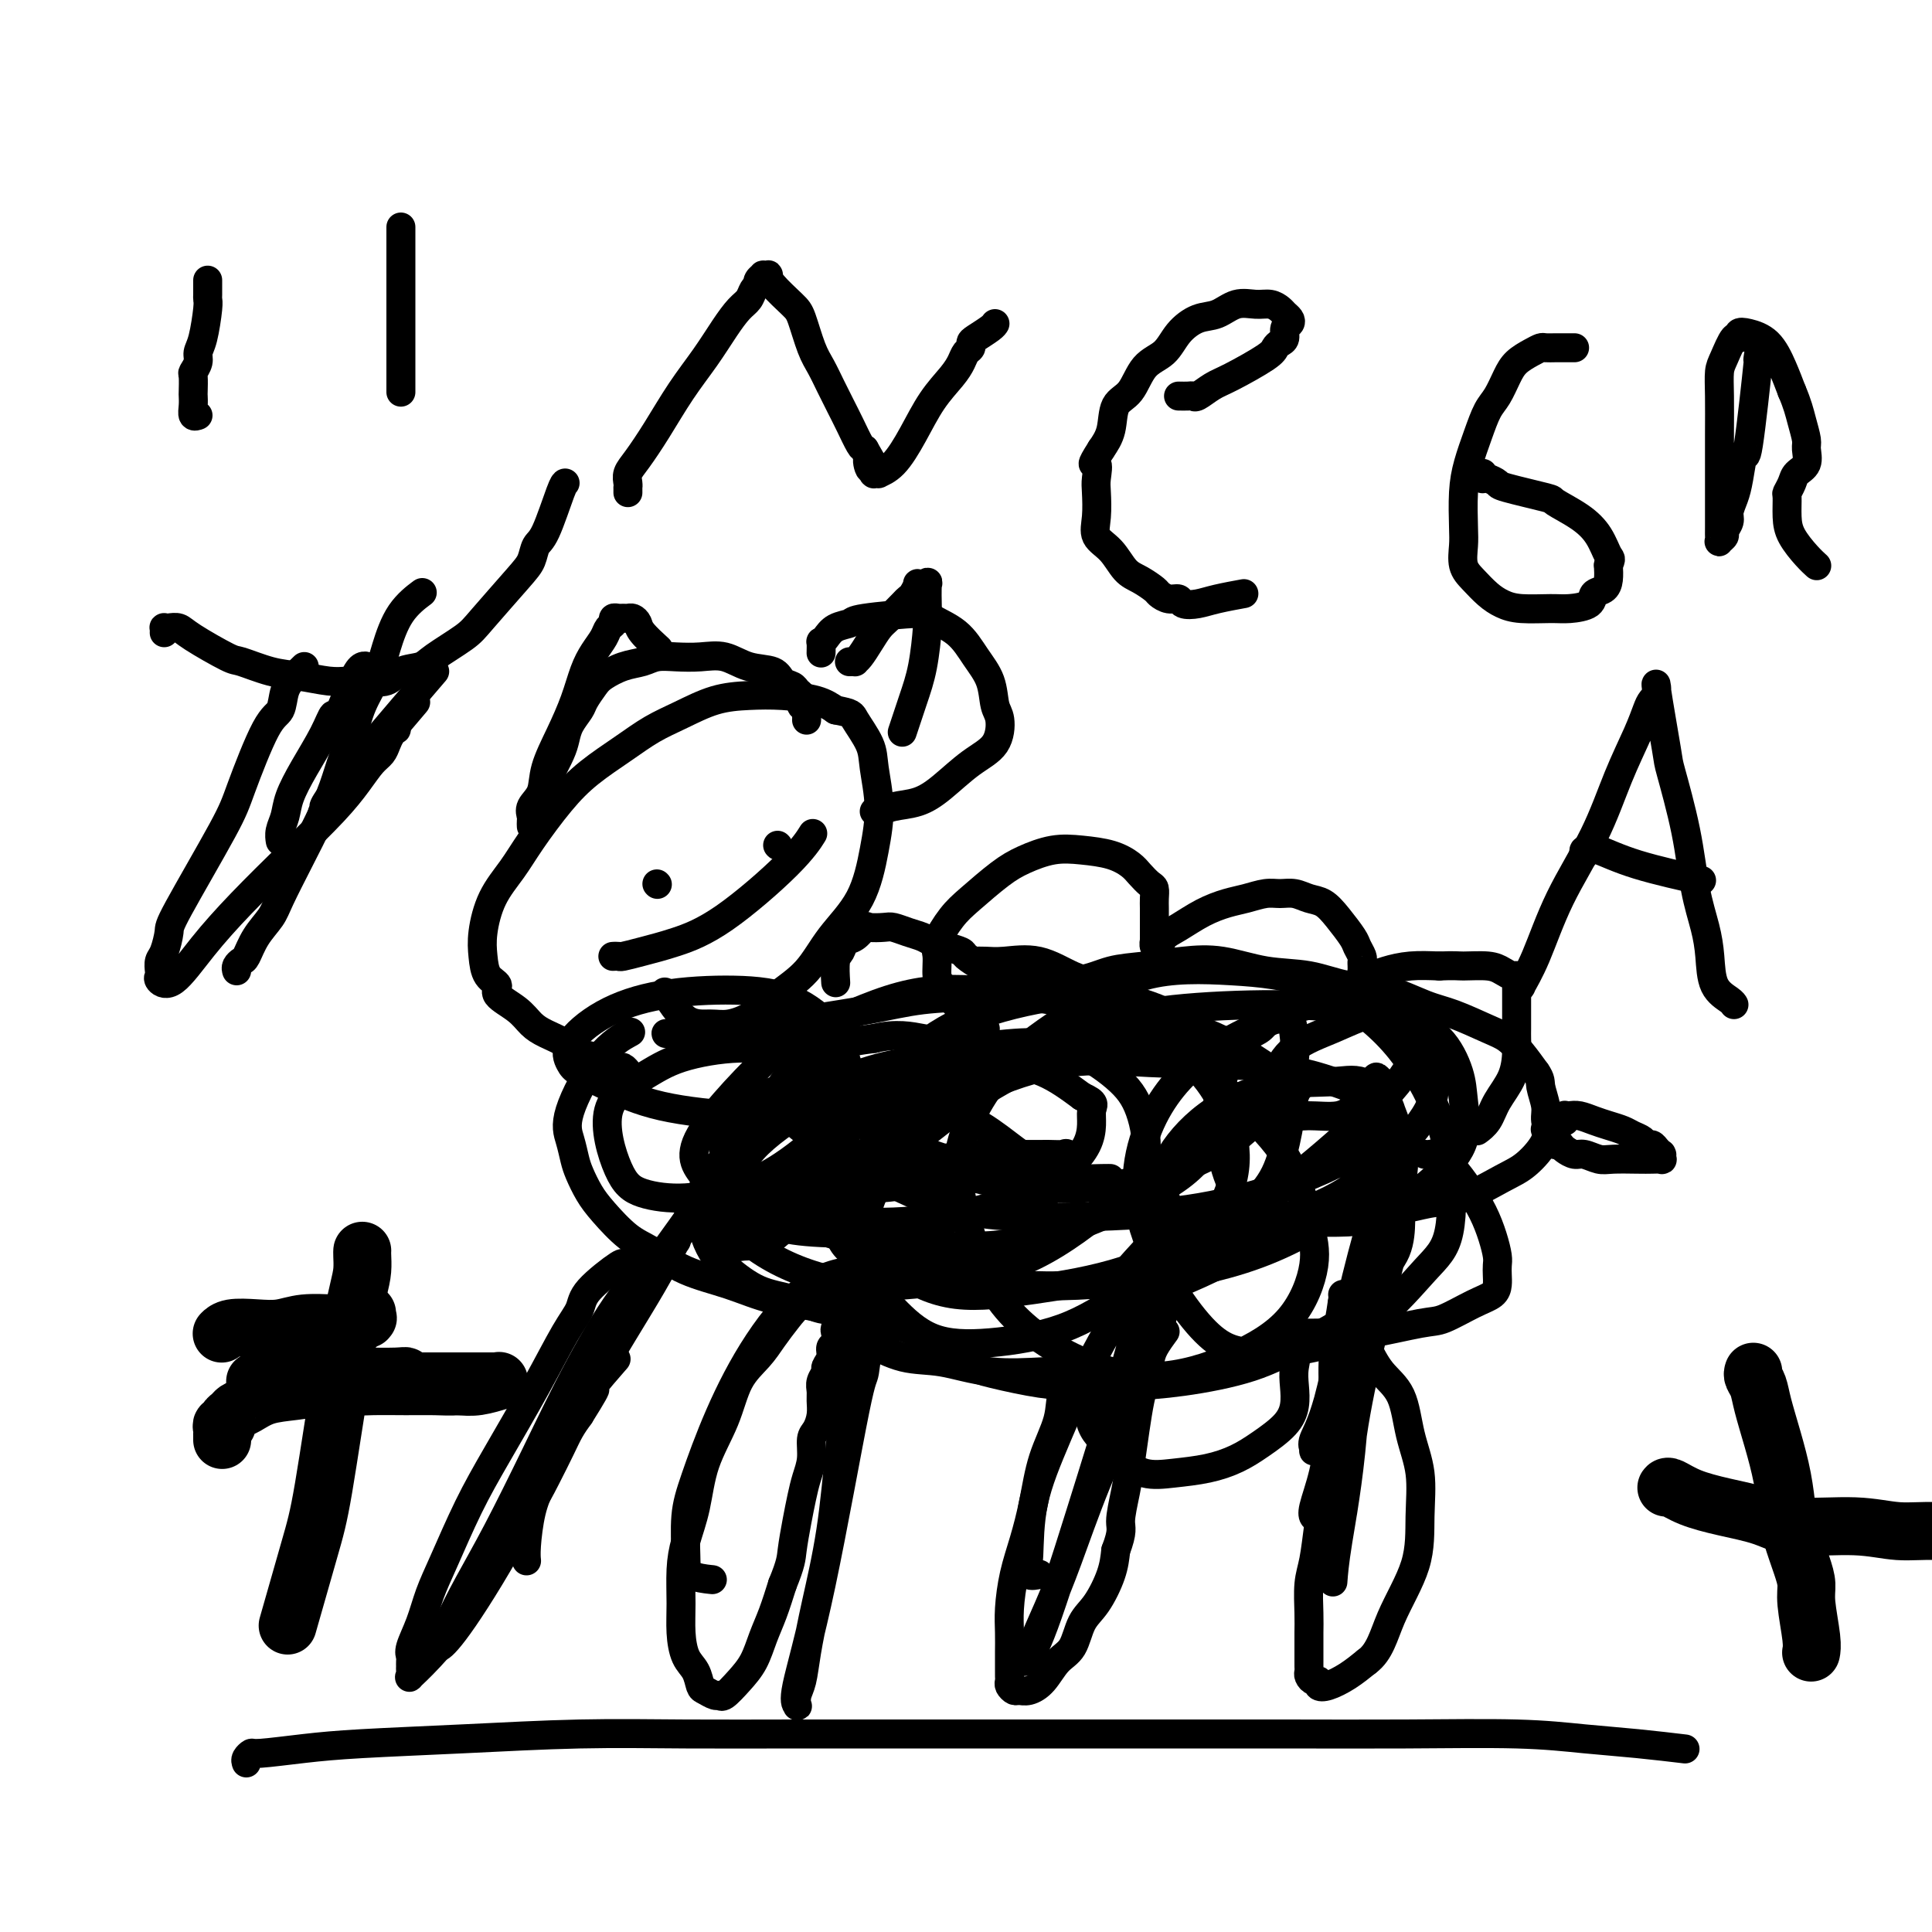 <svg viewBox='0 0 400 400' version='1.1' xmlns='http://www.w3.org/2000/svg' xmlns:xlink='http://www.w3.org/1999/xlink'><g fill='none' stroke='#000000' stroke-width='6' stroke-linecap='round' stroke-linejoin='round'><path d='M138,214c-0.018,-0.001 -0.036,-0.002 0,0c0.036,0.002 0.125,0.009 0,0c-0.125,-0.009 -0.463,-0.032 1,0c1.463,0.032 4.729,0.121 8,0c3.271,-0.121 6.549,-0.451 10,-1c3.451,-0.549 7.075,-1.317 11,-2c3.925,-0.683 8.152,-1.281 12,-2c3.848,-0.719 7.318,-1.558 11,-2c3.682,-0.442 7.577,-0.485 11,-1c3.423,-0.515 6.373,-1.500 10,-2c3.627,-0.500 7.930,-0.514 11,-1c3.070,-0.486 4.908,-1.444 7,-2c2.092,-0.556 4.437,-0.711 7,-1c2.563,-0.289 5.344,-0.711 8,-1c2.656,-0.289 5.186,-0.444 8,0c2.814,0.444 5.911,1.488 9,2c3.089,0.512 6.171,0.492 9,1c2.829,0.508 5.404,1.543 8,2c2.596,0.457 5.212,0.334 8,1c2.788,0.666 5.747,2.120 8,3c2.253,0.880 3.800,1.186 6,2c2.200,0.814 5.054,2.136 7,3c1.946,0.864 2.986,1.271 4,2c1.014,0.729 2.004,1.780 3,3c0.996,1.220 1.998,2.610 3,4'/><path d='M318,222c1.090,1.556 0.816,1.947 1,3c0.184,1.053 0.826,2.769 1,4c0.174,1.231 -0.118,1.976 0,3c0.118,1.024 0.648,2.326 0,4c-0.648,1.674 -2.474,3.720 -4,5c-1.526,1.280 -2.752,1.793 -5,3c-2.248,1.207 -5.516,3.107 -8,4c-2.484,0.893 -4.182,0.779 -6,1c-1.818,0.221 -3.755,0.776 -5,1c-1.245,0.224 -1.798,0.115 -2,0c-0.202,-0.115 -0.055,-0.237 0,0c0.055,0.237 0.017,0.833 0,1c-0.017,0.167 -0.012,-0.095 0,0c0.012,0.095 0.030,0.548 0,2c-0.030,1.452 -0.107,3.904 -1,6c-0.893,2.096 -2.601,3.836 -4,6c-1.399,2.164 -2.491,4.751 -5,7c-2.509,2.249 -6.437,4.158 -10,6c-3.563,1.842 -6.762,3.616 -11,5c-4.238,1.384 -9.514,2.378 -14,3c-4.486,0.622 -8.180,0.872 -12,1c-3.820,0.128 -7.764,0.134 -11,0c-3.236,-0.134 -5.762,-0.407 -9,-1c-3.238,-0.593 -7.188,-1.506 -9,-2c-1.812,-0.494 -1.485,-0.569 -2,-1c-0.515,-0.431 -1.870,-1.219 -3,-2c-1.130,-0.781 -2.035,-1.557 -3,-2c-0.965,-0.443 -1.990,-0.555 -3,-1c-1.010,-0.445 -2.005,-1.222 -3,-2'/><path d='M190,276c-3.171,-1.530 -4.100,-1.356 -7,-2c-2.900,-0.644 -7.773,-2.105 -12,-3c-4.227,-0.895 -7.809,-1.224 -11,-2c-3.191,-0.776 -5.992,-1.999 -9,-3c-3.008,-1.001 -6.223,-1.779 -9,-3c-2.777,-1.221 -5.115,-2.886 -7,-4c-1.885,-1.114 -3.317,-1.676 -5,-3c-1.683,-1.324 -3.616,-3.410 -5,-5c-1.384,-1.590 -2.218,-2.684 -3,-4c-0.782,-1.316 -1.514,-2.855 -2,-4c-0.486,-1.145 -0.728,-1.898 -1,-3c-0.272,-1.102 -0.573,-2.555 -1,-4c-0.427,-1.445 -0.980,-2.882 0,-6c0.980,-3.118 3.495,-7.916 6,-11c2.505,-3.084 5.002,-4.452 6,-5c0.998,-0.548 0.499,-0.274 0,0'/><path d='M130,222c0.097,0.120 0.194,0.239 0,0c-0.194,-0.239 -0.678,-0.837 -1,-1c-0.322,-0.163 -0.483,0.108 -1,0c-0.517,-0.108 -1.391,-0.595 -2,-1c-0.609,-0.405 -0.953,-0.726 -2,-1c-1.047,-0.274 -2.795,-0.499 -4,-1c-1.205,-0.501 -1.865,-1.279 -3,-2c-1.135,-0.721 -2.743,-1.387 -4,-2c-1.257,-0.613 -2.161,-1.174 -3,-2c-0.839,-0.826 -1.612,-1.918 -3,-3c-1.388,-1.082 -3.392,-2.156 -4,-3c-0.608,-0.844 0.181,-1.459 0,-2c-0.181,-0.541 -1.332,-1.007 -2,-2c-0.668,-0.993 -0.852,-2.513 -1,-4c-0.148,-1.487 -0.260,-2.942 0,-5c0.260,-2.058 0.892,-4.720 2,-7c1.108,-2.280 2.693,-4.178 4,-6c1.307,-1.822 2.336,-3.569 4,-6c1.664,-2.431 3.962,-5.546 6,-8c2.038,-2.454 3.817,-4.247 6,-6c2.183,-1.753 4.770,-3.464 7,-5c2.230,-1.536 4.102,-2.895 6,-4c1.898,-1.105 3.820,-1.954 6,-3c2.180,-1.046 4.617,-2.289 7,-3c2.383,-0.711 4.711,-0.892 7,-1c2.289,-0.108 4.539,-0.145 7,0c2.461,0.145 5.132,0.470 7,1c1.868,0.530 2.934,1.265 4,2'/><path d='M173,147c3.520,0.668 3.319,0.838 4,2c0.681,1.162 2.243,3.316 3,5c0.757,1.684 0.710,2.899 1,5c0.290,2.101 0.919,5.089 1,8c0.081,2.911 -0.386,5.744 -1,9c-0.614,3.256 -1.377,6.934 -3,10c-1.623,3.066 -4.107,5.519 -6,8c-1.893,2.481 -3.194,4.990 -5,7c-1.806,2.010 -4.117,3.520 -6,5c-1.883,1.480 -3.339,2.928 -5,4c-1.661,1.072 -3.528,1.768 -5,2c-1.472,0.232 -2.549,0.000 -4,0c-1.451,-0.000 -3.275,0.231 -5,-1c-1.725,-1.231 -3.350,-3.923 -4,-5c-0.650,-1.077 -0.325,-0.538 0,0'/><path d='M173,267c0.185,0.057 0.370,0.114 0,0c-0.370,-0.114 -1.296,-0.401 -2,0c-0.704,0.401 -1.188,1.488 -2,2c-0.812,0.512 -1.954,0.447 -3,1c-1.046,0.553 -1.997,1.723 -3,3c-1.003,1.277 -2.058,2.662 -3,4c-0.942,1.338 -1.771,2.628 -3,4c-1.229,1.372 -2.858,2.827 -4,5c-1.142,2.173 -1.798,5.065 -3,8c-1.202,2.935 -2.949,5.915 -4,9c-1.051,3.085 -1.407,6.277 -2,9c-0.593,2.723 -1.425,4.977 -2,7c-0.575,2.023 -0.894,3.815 -1,6c-0.106,2.185 -0.001,4.764 0,7c0.001,2.236 -0.103,4.129 0,6c0.103,1.871 0.412,3.721 1,5c0.588,1.279 1.453,1.988 2,3c0.547,1.012 0.775,2.326 1,3c0.225,0.674 0.447,0.708 1,1c0.553,0.292 1.436,0.841 2,1c0.564,0.159 0.808,-0.074 1,0c0.192,0.074 0.330,0.454 1,0c0.670,-0.454 1.870,-1.743 3,-3c1.130,-1.257 2.189,-2.481 3,-4c0.811,-1.519 1.372,-3.332 2,-5c0.628,-1.668 1.322,-3.191 2,-5c0.678,-1.809 1.339,-3.905 2,-6'/><path d='M162,328c1.798,-4.383 1.792,-5.340 2,-7c0.208,-1.660 0.629,-4.024 1,-6c0.371,-1.976 0.691,-3.564 1,-5c0.309,-1.436 0.609,-2.719 1,-4c0.391,-1.281 0.875,-2.559 1,-4c0.125,-1.441 -0.110,-3.043 0,-4c0.110,-0.957 0.564,-1.267 1,-2c0.436,-0.733 0.853,-1.888 1,-3c0.147,-1.112 0.024,-2.181 0,-3c-0.024,-0.819 0.050,-1.388 0,-2c-0.050,-0.612 -0.225,-1.267 0,-2c0.225,-0.733 0.849,-1.543 1,-2c0.151,-0.457 -0.169,-0.560 0,-1c0.169,-0.440 0.829,-1.217 1,-2c0.171,-0.783 -0.147,-1.570 0,-2c0.147,-0.430 0.757,-0.501 1,-1c0.243,-0.499 0.118,-1.427 0,-2c-0.118,-0.573 -0.227,-0.793 0,-1c0.227,-0.207 0.792,-0.402 1,-1c0.208,-0.598 0.059,-1.599 0,-2c-0.059,-0.401 -0.030,-0.200 0,0'/><path d='M224,286c-0.033,-0.422 -0.066,-0.845 0,-1c0.066,-0.155 0.230,-0.043 0,0c-0.230,0.043 -0.853,0.019 -1,0c-0.147,-0.019 0.184,-0.031 0,0c-0.184,0.031 -0.882,0.104 -1,0c-0.118,-0.104 0.344,-0.386 0,0c-0.344,0.386 -1.496,1.441 -2,3c-0.504,1.559 -0.362,3.622 -1,6c-0.638,2.378 -2.055,5.073 -3,8c-0.945,2.927 -1.416,6.088 -2,9c-0.584,2.912 -1.281,5.575 -2,8c-0.719,2.425 -1.461,4.613 -2,7c-0.539,2.387 -0.877,4.972 -1,7c-0.123,2.028 -0.033,3.499 0,5c0.033,1.501 0.009,3.032 0,4c-0.009,0.968 -0.003,1.372 0,2c0.003,0.628 0.004,1.478 0,2c-0.004,0.522 -0.013,0.714 0,1c0.013,0.286 0.047,0.666 0,1c-0.047,0.334 -0.175,0.621 0,1c0.175,0.379 0.654,0.848 1,1c0.346,0.152 0.558,-0.015 1,0c0.442,0.015 1.115,0.212 2,0c0.885,-0.212 1.983,-0.834 3,-2c1.017,-1.166 1.954,-2.877 3,-4c1.046,-1.123 2.203,-1.657 3,-3c0.797,-1.343 1.234,-3.494 2,-5c0.766,-1.506 1.860,-2.367 3,-4c1.140,-1.633 2.326,-4.038 3,-6c0.674,-1.962 0.837,-3.481 1,-5'/><path d='M231,321c1.571,-4.162 0.998,-4.567 1,-6c0.002,-1.433 0.578,-3.894 1,-6c0.422,-2.106 0.691,-3.855 1,-6c0.309,-2.145 0.659,-4.684 1,-7c0.341,-2.316 0.673,-4.407 1,-6c0.327,-1.593 0.648,-2.686 1,-4c0.352,-1.314 0.733,-2.847 1,-4c0.267,-1.153 0.418,-1.926 1,-3c0.582,-1.074 1.595,-2.450 2,-3c0.405,-0.550 0.203,-0.275 0,0'/><path d='M324,232c-0.005,0.113 -0.010,0.226 0,0c0.010,-0.226 0.036,-0.790 0,-1c-0.036,-0.210 -0.134,-0.068 0,0c0.134,0.068 0.501,0.060 1,0c0.499,-0.060 1.131,-0.171 2,0c0.869,0.171 1.977,0.623 3,1c1.023,0.377 1.962,0.679 3,1c1.038,0.321 2.176,0.660 3,1c0.824,0.340 1.334,0.682 2,1c0.666,0.318 1.489,0.611 2,1c0.511,0.389 0.711,0.875 1,1c0.289,0.125 0.666,-0.111 1,0c0.334,0.111 0.625,0.569 1,1c0.375,0.431 0.834,0.833 1,1c0.166,0.167 0.039,0.097 0,0c-0.039,-0.097 0.011,-0.222 0,0c-0.011,0.222 -0.082,0.791 0,1c0.082,0.209 0.318,0.057 0,0c-0.318,-0.057 -1.191,-0.019 -2,0c-0.809,0.019 -1.553,0.020 -3,0c-1.447,-0.020 -3.596,-0.061 -5,0c-1.404,0.061 -2.064,0.223 -3,0c-0.936,-0.223 -2.148,-0.833 -3,-1c-0.852,-0.167 -1.345,0.109 -2,0c-0.655,-0.109 -1.473,-0.603 -2,-1c-0.527,-0.397 -0.764,-0.699 -1,-1'/><path d='M323,237c-1.419,-0.435 -0.968,-0.024 -1,0c-0.032,0.024 -0.547,-0.340 -1,-1c-0.453,-0.660 -0.844,-1.617 -1,-2c-0.156,-0.383 -0.078,-0.191 0,0'/><path d='M278,268c0.006,-0.008 0.012,-0.016 0,0c-0.012,0.016 -0.041,0.055 0,0c0.041,-0.055 0.152,-0.205 0,1c-0.152,1.205 -0.565,3.766 -1,6c-0.435,2.234 -0.890,4.142 -1,7c-0.110,2.858 0.125,6.666 0,10c-0.125,3.334 -0.612,6.196 -1,9c-0.388,2.804 -0.678,5.551 -1,8c-0.322,2.449 -0.675,4.598 -1,7c-0.325,2.402 -0.623,5.055 -1,7c-0.377,1.945 -0.833,3.183 -1,5c-0.167,1.817 -0.045,4.213 0,6c0.045,1.787 0.012,2.965 0,4c-0.012,1.035 -0.004,1.926 0,3c0.004,1.074 0.004,2.330 0,3c-0.004,0.670 -0.011,0.753 0,1c0.011,0.247 0.040,0.658 0,1c-0.040,0.342 -0.150,0.615 0,1c0.150,0.385 0.560,0.883 1,1c0.440,0.117 0.911,-0.145 1,0c0.089,0.145 -0.203,0.699 0,1c0.203,0.301 0.901,0.350 2,0c1.099,-0.350 2.600,-1.100 4,-2c1.400,-0.900 2.700,-1.950 4,-3'/><path d='M283,344c2.700,-1.966 3.449,-5.379 5,-9c1.551,-3.621 3.904,-7.448 5,-11c1.096,-3.552 0.936,-6.829 1,-10c0.064,-3.171 0.351,-6.235 0,-9c-0.351,-2.765 -1.340,-5.229 -2,-8c-0.660,-2.771 -0.993,-5.847 -2,-8c-1.007,-2.153 -2.690,-3.383 -4,-5c-1.310,-1.617 -2.246,-3.621 -3,-5c-0.754,-1.379 -1.326,-2.132 -2,-3c-0.674,-0.868 -1.451,-1.849 -2,-3c-0.549,-1.151 -0.871,-2.472 -1,-3c-0.129,-0.528 -0.064,-0.264 0,0'/><path d='M130,263c0.128,-0.456 0.257,-0.913 0,-1c-0.257,-0.087 -0.899,0.194 -1,0c-0.101,-0.194 0.339,-0.863 -1,0c-1.339,0.863 -4.457,3.259 -6,5c-1.543,1.741 -1.510,2.827 -2,4c-0.490,1.173 -1.503,2.434 -3,5c-1.497,2.566 -3.479,6.439 -6,11c-2.521,4.561 -5.581,9.811 -8,14c-2.419,4.189 -4.197,7.318 -6,11c-1.803,3.682 -3.632,7.918 -5,11c-1.368,3.082 -2.276,5.011 -3,7c-0.724,1.989 -1.266,4.039 -2,6c-0.734,1.961 -1.661,3.835 -2,5c-0.339,1.165 -0.090,1.622 0,2c0.090,0.378 0.022,0.678 0,1c-0.022,0.322 0.002,0.667 0,1c-0.002,0.333 -0.031,0.653 0,1c0.031,0.347 0.123,0.722 0,1c-0.123,0.278 -0.462,0.460 0,0c0.462,-0.460 1.726,-1.563 4,-4c2.274,-2.437 5.557,-6.210 8,-10c2.443,-3.790 4.044,-7.599 6,-11c1.956,-3.401 4.267,-6.395 6,-9c1.733,-2.605 2.887,-4.822 4,-7c1.113,-2.178 2.184,-4.317 3,-6c0.816,-1.683 1.376,-2.909 2,-4c0.624,-1.091 1.312,-2.045 2,-3'/><path d='M120,293c5.660,-9.008 2.311,-4.528 1,-3c-1.311,1.528 -0.584,0.104 1,-2c1.584,-2.104 4.024,-4.887 5,-6c0.976,-1.113 0.488,-0.557 0,0'/><path d='M110,171c-0.001,-0.025 -0.002,-0.051 0,0c0.002,0.051 0.008,0.178 0,0c-0.008,-0.178 -0.029,-0.660 0,-1c0.029,-0.340 0.107,-0.539 0,-1c-0.107,-0.461 -0.401,-1.185 0,-2c0.401,-0.815 1.497,-1.722 2,-3c0.503,-1.278 0.414,-2.925 1,-5c0.586,-2.075 1.849,-4.576 3,-7c1.151,-2.424 2.192,-4.772 3,-7c0.808,-2.228 1.383,-4.337 2,-6c0.617,-1.663 1.275,-2.880 2,-4c0.725,-1.120 1.518,-2.142 2,-3c0.482,-0.858 0.654,-1.550 1,-2c0.346,-0.450 0.866,-0.656 1,-1c0.134,-0.344 -0.119,-0.825 0,-1c0.119,-0.175 0.610,-0.044 1,0c0.390,0.044 0.680,0.002 1,0c0.320,-0.002 0.671,0.035 1,0c0.329,-0.035 0.635,-0.142 1,0c0.365,0.142 0.789,0.533 1,1c0.211,0.467 0.211,1.010 1,2c0.789,0.990 2.368,2.426 3,3c0.632,0.574 0.316,0.287 0,0'/><path d='M176,137c-0.118,0.003 -0.236,0.006 0,0c0.236,-0.006 0.826,-0.022 1,0c0.174,0.022 -0.068,0.082 0,0c0.068,-0.082 0.445,-0.305 1,-1c0.555,-0.695 1.286,-1.860 2,-3c0.714,-1.140 1.409,-2.255 2,-3c0.591,-0.745 1.076,-1.121 2,-2c0.924,-0.879 2.285,-2.260 3,-3c0.715,-0.740 0.784,-0.839 1,-1c0.216,-0.161 0.579,-0.383 1,-1c0.421,-0.617 0.901,-1.628 1,-2c0.099,-0.372 -0.184,-0.104 0,0c0.184,0.104 0.834,0.044 1,0c0.166,-0.044 -0.151,-0.074 0,0c0.151,0.074 0.770,0.251 1,0c0.230,-0.251 0.070,-0.930 0,0c-0.070,0.930 -0.051,3.469 0,5c0.051,1.531 0.132,2.054 0,4c-0.132,1.946 -0.479,5.315 -1,8c-0.521,2.685 -1.217,4.684 -2,7c-0.783,2.316 -1.652,4.947 -2,6c-0.348,1.053 -0.174,0.526 0,0'/><path d='M136,183c0.000,0.000 0.100,0.100 0.1,0.1'/><path d='M161,175c0.000,0.000 0.100,0.100 0.1,0.1'/><path d='M127,198c-0.104,0.005 -0.208,0.010 0,0c0.208,-0.010 0.729,-0.037 1,0c0.271,0.037 0.291,0.136 1,0c0.709,-0.136 2.106,-0.506 4,-1c1.894,-0.494 4.284,-1.110 7,-2c2.716,-0.890 5.759,-2.053 10,-5c4.241,-2.947 9.680,-7.678 13,-11c3.320,-3.322 4.520,-5.235 5,-6c0.480,-0.765 0.240,-0.383 0,0'/><path d='M160,226c0.439,-0.013 0.878,-0.025 1,0c0.122,0.025 -0.073,0.089 0,0c0.073,-0.089 0.415,-0.330 2,0c1.585,0.330 4.412,1.230 6,2c1.588,0.770 1.936,1.412 3,2c1.064,0.588 2.844,1.124 7,3c4.156,1.876 10.688,5.091 17,7c6.312,1.909 12.404,2.511 17,3c4.596,0.489 7.695,0.864 10,1c2.305,0.136 3.814,0.035 5,0c1.186,-0.035 2.047,-0.002 2,0c-0.047,0.002 -1.003,-0.028 -2,0c-0.997,0.028 -2.034,0.113 -7,0c-4.966,-0.113 -13.862,-0.422 -21,0c-7.138,0.422 -12.518,1.577 -18,2c-5.482,0.423 -11.065,0.114 -15,0c-3.935,-0.114 -6.223,-0.033 -8,0c-1.777,0.033 -3.043,0.017 -4,0c-0.957,-0.017 -1.604,-0.036 -2,0c-0.396,0.036 -0.539,0.126 0,0c0.539,-0.126 1.761,-0.468 3,-1c1.239,-0.532 2.494,-1.253 6,-2c3.506,-0.747 9.263,-1.521 15,-2c5.737,-0.479 11.453,-0.664 16,-1c4.547,-0.336 7.925,-0.824 11,-1c3.075,-0.176 5.847,-0.041 8,0c2.153,0.041 3.687,-0.014 5,0c1.313,0.014 2.403,0.097 3,0c0.597,-0.097 0.699,-0.372 1,0c0.301,0.372 0.800,1.392 -1,3c-1.800,1.608 -5.900,3.804 -10,6'/><path d='M210,248c-4.439,2.238 -10.537,3.335 -15,4c-4.463,0.665 -7.290,0.900 -10,1c-2.710,0.100 -5.303,0.066 -7,0c-1.697,-0.066 -2.497,-0.164 -3,-1c-0.503,-0.836 -0.710,-2.409 0,-5c0.710,-2.591 2.336,-6.198 6,-10c3.664,-3.802 9.365,-7.798 15,-11c5.635,-3.202 11.205,-5.610 17,-7c5.795,-1.390 11.817,-1.761 17,-2c5.183,-0.239 9.528,-0.346 13,1c3.472,1.346 6.072,4.146 8,7c1.928,2.854 3.185,5.761 4,9c0.815,3.239 1.189,6.808 0,11c-1.189,4.192 -3.939,9.005 -8,13c-4.061,3.995 -9.432,7.172 -14,10c-4.568,2.828 -8.334,5.307 -13,7c-4.666,1.693 -10.233,2.601 -15,3c-4.767,0.399 -8.734,0.290 -12,-1c-3.266,-1.290 -5.832,-3.762 -8,-6c-2.168,-2.238 -3.940,-4.244 -5,-7c-1.060,-2.756 -1.410,-6.264 -1,-10c0.410,-3.736 1.578,-7.701 5,-12c3.422,-4.299 9.098,-8.931 15,-13c5.902,-4.069 12.031,-7.573 18,-10c5.969,-2.427 11.779,-3.776 17,-5c5.221,-1.224 9.852,-2.322 16,0c6.148,2.322 13.813,8.066 17,10c3.187,1.934 1.897,0.059 1,3c-0.897,2.941 -1.399,10.697 -4,16c-2.601,5.303 -7.300,8.151 -12,11'/><path d='M252,254c-5.223,3.527 -12.281,6.846 -19,9c-6.719,2.154 -13.098,3.144 -19,4c-5.902,0.856 -11.325,1.577 -16,1c-4.675,-0.577 -8.601,-2.452 -12,-5c-3.399,-2.548 -6.272,-5.769 -8,-9c-1.728,-3.231 -2.312,-6.471 -3,-10c-0.688,-3.529 -1.479,-7.347 1,-12c2.479,-4.653 8.230,-10.140 13,-14c4.770,-3.860 8.559,-6.092 14,-8c5.441,-1.908 12.532,-3.490 18,-4c5.468,-0.510 9.311,0.053 13,1c3.689,0.947 7.222,2.277 10,4c2.778,1.723 4.801,3.837 6,6c1.199,2.163 1.576,4.373 2,7c0.424,2.627 0.896,5.671 0,9c-0.896,3.329 -3.161,6.942 -7,10c-3.839,3.058 -9.253,5.561 -15,8c-5.747,2.439 -11.829,4.813 -18,6c-6.171,1.187 -12.433,1.187 -19,1c-6.567,-0.187 -13.440,-0.563 -19,-2c-5.560,-1.437 -9.806,-3.937 -13,-6c-3.194,-2.063 -5.334,-3.688 -7,-5c-1.666,-1.312 -2.857,-2.309 -3,-3c-0.143,-0.691 0.762,-1.076 0,-2c-0.762,-0.924 -3.189,-2.388 2,-6c5.189,-3.612 17.995,-9.374 26,-12c8.005,-2.626 11.207,-2.116 15,-2c3.793,0.116 8.175,-0.161 12,0c3.825,0.161 7.093,0.760 10,2c2.907,1.240 5.454,3.120 8,5'/><path d='M224,227c3.194,1.461 2.178,1.614 2,3c-0.178,1.386 0.482,4.004 -1,7c-1.482,2.996 -5.105,6.368 -10,9c-4.895,2.632 -11.063,4.524 -17,6c-5.937,1.476 -11.643,2.537 -17,3c-5.357,0.463 -10.364,0.330 -14,0c-3.636,-0.330 -5.899,-0.855 -8,-2c-2.101,-1.145 -4.038,-2.910 -5,-4c-0.962,-1.090 -0.948,-1.507 -1,-3c-0.052,-1.493 -0.171,-4.064 2,-7c2.171,-2.936 6.631,-6.238 11,-9c4.369,-2.762 8.646,-4.985 14,-7c5.354,-2.015 11.784,-3.822 17,-5c5.216,-1.178 9.219,-1.728 13,-2c3.781,-0.272 7.339,-0.267 11,1c3.661,1.267 7.426,3.794 10,6c2.574,2.206 3.958,4.089 5,7c1.042,2.911 1.743,6.850 1,10c-0.743,3.150 -2.931,5.512 -7,9c-4.069,3.488 -10.018,8.102 -16,11c-5.982,2.898 -11.998,4.079 -18,5c-6.002,0.921 -11.990,1.582 -18,1c-6.010,-0.582 -12.040,-2.406 -17,-5c-4.960,-2.594 -8.848,-5.957 -11,-9c-2.152,-3.043 -2.569,-5.767 -4,-8c-1.431,-2.233 -3.878,-3.973 -1,-9c2.878,-5.027 11.081,-13.339 15,-17c3.919,-3.661 3.556,-2.672 7,-4c3.444,-1.328 10.697,-4.973 17,-7c6.303,-2.027 11.658,-2.436 18,-2c6.342,0.436 13.671,1.718 21,3'/><path d='M223,208c6.999,1.848 13.997,4.967 20,9c6.003,4.033 11.010,8.978 15,13c3.990,4.022 6.963,7.120 9,11c2.037,3.880 3.137,8.541 4,12c0.863,3.459 1.488,5.715 1,9c-0.488,3.285 -2.089,7.599 -5,11c-2.911,3.401 -7.132,5.889 -12,8c-4.868,2.111 -10.382,3.844 -16,4c-5.618,0.156 -11.339,-1.266 -17,-4c-5.661,-2.734 -11.262,-6.779 -15,-12c-3.738,-5.221 -5.612,-11.616 -7,-17c-1.388,-5.384 -2.291,-9.755 -1,-15c1.291,-5.245 4.774,-11.363 9,-16c4.226,-4.637 9.194,-7.794 14,-11c4.806,-3.206 9.450,-6.463 15,-8c5.550,-1.537 12.005,-1.354 18,-1c5.995,0.354 11.529,0.881 17,3c5.471,2.119 10.880,5.832 15,10c4.120,4.168 6.951,8.791 9,13c2.049,4.209 3.317,8.003 4,13c0.683,4.997 0.780,11.197 0,15c-0.780,3.803 -2.437,5.211 -5,8c-2.563,2.789 -6.032,6.961 -10,10c-3.968,3.039 -8.433,4.947 -13,6c-4.567,1.053 -9.234,1.252 -13,1c-3.766,-0.252 -6.631,-0.954 -11,-6c-4.369,-5.046 -10.243,-14.435 -12,-23c-1.757,-8.565 0.604,-16.306 4,-22c3.396,-5.694 7.827,-9.341 12,-12c4.173,-2.659 8.086,-4.329 12,-6'/><path d='M264,211c5.808,-3.456 8.327,-3.095 12,-3c3.673,0.095 8.501,-0.077 12,1c3.499,1.077 5.669,3.404 7,6c1.331,2.596 1.824,5.462 2,8c0.176,2.538 0.033,4.747 -2,8c-2.033,3.253 -5.958,7.548 -10,11c-4.042,3.452 -8.200,6.060 -13,8c-4.800,1.940 -10.240,3.212 -14,4c-3.760,0.788 -5.839,1.091 -8,1c-2.161,-0.091 -4.404,-0.574 -6,-2c-1.596,-1.426 -2.543,-3.793 -3,-6c-0.457,-2.207 -0.423,-4.255 1,-7c1.423,-2.745 4.234,-6.187 8,-9c3.766,-2.813 8.485,-4.996 13,-6c4.515,-1.004 8.824,-0.828 12,-1c3.176,-0.172 5.219,-0.693 7,0c1.781,0.693 3.300,2.598 4,4c0.700,1.402 0.583,2.299 0,4c-0.583,1.701 -1.630,4.207 -6,7c-4.370,2.793 -12.063,5.875 -19,8c-6.937,2.125 -13.117,3.293 -20,4c-6.883,0.707 -14.469,0.954 -22,1c-7.531,0.046 -15.007,-0.108 -22,-2c-6.993,-1.892 -13.505,-5.523 -18,-8c-4.495,-2.477 -6.975,-3.801 -10,-6c-3.025,-2.199 -6.595,-5.271 -8,-7c-1.405,-1.729 -0.645,-2.113 0,-3c0.645,-0.887 1.174,-2.277 3,-4c1.826,-1.723 4.950,-3.778 8,-5c3.050,-1.222 6.025,-1.611 9,-2'/><path d='M181,215c4.607,-1.125 7.626,-0.437 10,0c2.374,0.437 4.105,0.625 5,1c0.895,0.375 0.955,0.939 1,2c0.045,1.061 0.074,2.620 -1,4c-1.074,1.380 -3.251,2.582 -8,4c-4.749,1.418 -12.071,3.053 -18,4c-5.929,0.947 -10.467,1.205 -16,1c-5.533,-0.205 -12.062,-0.874 -17,-2c-4.938,-1.126 -8.286,-2.709 -11,-4c-2.714,-1.291 -4.793,-2.289 -6,-3c-1.207,-0.711 -1.542,-1.133 -2,-2c-0.458,-0.867 -1.038,-2.177 0,-4c1.038,-1.823 3.696,-4.159 7,-6c3.304,-1.841 7.255,-3.188 12,-4c4.745,-0.812 10.283,-1.091 15,-1c4.717,0.091 8.612,0.551 12,2c3.388,1.449 6.268,3.886 8,6c1.732,2.114 2.316,3.907 3,6c0.684,2.093 1.467,4.488 1,7c-0.467,2.512 -2.186,5.141 -5,8c-2.814,2.859 -6.723,5.949 -10,8c-3.277,2.051 -5.921,3.064 -9,4c-3.079,0.936 -6.594,1.794 -10,2c-3.406,0.206 -6.704,-0.241 -9,-1c-2.296,-0.759 -3.592,-1.830 -5,-5c-1.408,-3.170 -2.930,-8.441 -2,-12c0.930,-3.559 4.311,-5.408 7,-7c2.689,-1.592 4.685,-2.929 8,-4c3.315,-1.071 7.947,-1.878 12,-2c4.053,-0.122 7.526,0.439 11,1'/><path d='M164,218c4.903,0.755 5.661,3.144 7,5c1.339,1.856 3.258,3.181 4,5c0.742,1.819 0.307,4.133 0,7c-0.307,2.867 -0.485,6.288 -2,9c-1.515,2.712 -4.367,4.715 -7,7c-2.633,2.285 -5.047,4.853 -7,6c-1.953,1.147 -3.444,0.875 -5,1c-1.556,0.125 -3.176,0.649 -4,0c-0.824,-0.649 -0.851,-2.471 -1,-5c-0.149,-2.529 -0.421,-5.764 0,-9c0.421,-3.236 1.536,-6.471 3,-9c1.464,-2.529 3.279,-4.352 5,-6c1.721,-1.648 3.348,-3.122 5,-4c1.652,-0.878 3.329,-1.159 5,-1c1.671,0.159 3.334,0.760 4,1c0.666,0.240 0.333,0.120 0,0'/><path d='M178,269c0.177,-0.003 0.353,-0.007 0,2c-0.353,2.007 -1.236,6.023 -2,11c-0.764,4.977 -1.409,10.915 -2,17c-0.591,6.085 -1.129,12.315 -2,18c-0.871,5.685 -2.076,10.823 -3,15c-0.924,4.177 -1.567,7.393 -2,10c-0.433,2.607 -0.655,4.604 -1,6c-0.345,1.396 -0.812,2.190 -1,3c-0.188,0.810 -0.096,1.637 0,2c0.096,0.363 0.196,0.264 0,0c-0.196,-0.264 -0.690,-0.692 0,-4c0.690,-3.308 2.563,-9.497 5,-21c2.437,-11.503 5.438,-28.322 7,-36c1.562,-7.678 1.687,-6.216 2,-8c0.313,-1.784 0.816,-6.815 1,-10c0.184,-3.185 0.050,-4.523 0,-6c-0.050,-1.477 -0.018,-3.094 0,-4c0.018,-0.906 0.020,-1.101 -2,-1c-2.020,0.101 -6.062,0.498 -10,3c-3.938,2.502 -7.773,7.110 -11,12c-3.227,4.890 -5.846,10.063 -8,15c-2.154,4.937 -3.844,9.638 -5,13c-1.156,3.362 -1.776,5.384 -2,8c-0.224,2.616 -0.050,5.825 0,8c0.050,2.175 -0.025,3.316 1,4c1.025,0.684 3.150,0.910 4,1c0.850,0.090 0.425,0.045 0,0'/><path d='M140,257c0.049,-0.083 0.099,-0.165 0,0c-0.099,0.165 -0.345,0.578 -2,2c-1.655,1.422 -4.717,3.854 -8,8c-3.283,4.146 -6.785,10.006 -10,16c-3.215,5.994 -6.143,12.121 -9,18c-2.857,5.879 -5.644,11.511 -8,16c-2.356,4.489 -4.280,7.836 -6,11c-1.720,3.164 -3.236,6.146 -4,8c-0.764,1.854 -0.777,2.581 -1,3c-0.223,0.419 -0.656,0.531 -1,1c-0.344,0.469 -0.597,1.294 0,1c0.597,-0.294 2.046,-1.707 5,-6c2.954,-4.293 7.415,-11.465 12,-20c4.585,-8.535 9.295,-18.433 14,-27c4.705,-8.567 9.405,-15.802 13,-22c3.595,-6.198 6.084,-11.360 8,-15c1.916,-3.640 3.257,-5.760 4,-7c0.743,-1.240 0.887,-1.600 1,-2c0.113,-0.400 0.196,-0.839 0,0c-0.196,0.839 -0.672,2.955 -4,8c-3.328,5.045 -9.508,13.018 -14,20c-4.492,6.982 -7.295,12.975 -10,19c-2.705,6.025 -5.313,12.084 -7,16c-1.687,3.916 -2.452,5.689 -3,8c-0.548,2.311 -0.878,5.161 -1,7c-0.122,1.839 -0.035,2.668 0,3c0.035,0.332 0.017,0.166 0,0'/><path d='M246,256c0.021,-0.101 0.042,-0.203 0,0c-0.042,0.203 -0.148,0.710 0,1c0.148,0.290 0.550,0.363 0,2c-0.550,1.637 -2.051,4.837 -4,10c-1.949,5.163 -4.347,12.289 -7,19c-2.653,6.711 -5.561,13.006 -8,19c-2.439,5.994 -4.409,11.687 -6,16c-1.591,4.313 -2.803,7.246 -4,10c-1.197,2.754 -2.380,5.330 -3,7c-0.620,1.670 -0.678,2.436 -1,3c-0.322,0.564 -0.908,0.927 -1,1c-0.092,0.073 0.311,-0.145 1,-1c0.689,-0.855 1.666,-2.347 4,-9c2.334,-6.653 6.027,-18.465 9,-28c2.973,-9.535 5.226,-16.792 7,-23c1.774,-6.208 3.069,-11.369 4,-15c0.931,-3.631 1.498,-5.734 2,-7c0.502,-1.266 0.940,-1.695 1,-2c0.060,-0.305 -0.257,-0.485 0,-1c0.257,-0.515 1.089,-1.366 -1,2c-2.089,3.366 -7.098,10.948 -11,18c-3.902,7.052 -6.699,13.574 -9,19c-2.301,5.426 -4.108,9.755 -5,14c-0.892,4.245 -0.868,8.406 -1,11c-0.132,2.594 -0.420,3.621 0,4c0.420,0.379 1.549,0.108 2,0c0.451,-0.108 0.226,-0.054 0,0'/><path d='M292,246c0.085,0.809 0.171,1.618 0,2c-0.171,0.382 -0.597,0.337 -1,1c-0.403,0.663 -0.781,2.035 -2,7c-1.219,4.965 -3.279,13.522 -5,21c-1.721,7.478 -3.102,13.877 -4,20c-0.898,6.123 -1.313,11.970 -2,16c-0.687,4.030 -1.647,6.241 -2,8c-0.353,1.759 -0.099,3.065 0,4c0.099,0.935 0.042,1.501 0,2c-0.042,0.499 -0.068,0.933 0,0c0.068,-0.933 0.231,-3.233 1,-8c0.769,-4.767 2.143,-12.000 3,-22c0.857,-10.000 1.196,-22.768 2,-32c0.804,-9.232 2.072,-14.928 3,-19c0.928,-4.072 1.515,-6.519 2,-8c0.485,-1.481 0.867,-1.995 1,-3c0.133,-1.005 0.016,-2.499 0,-2c-0.016,0.499 0.070,2.992 -1,8c-1.070,5.008 -3.296,12.530 -5,19c-1.704,6.470 -2.887,11.889 -4,17c-1.113,5.111 -2.157,9.916 -3,13c-0.843,3.084 -1.486,4.449 -2,6c-0.514,1.551 -0.898,3.289 -1,4c-0.102,0.711 0.077,0.397 0,0c-0.077,-0.397 -0.411,-0.876 0,-2c0.411,-1.124 1.566,-2.892 3,-8c1.434,-5.108 3.147,-13.555 5,-21c1.853,-7.445 3.845,-13.889 5,-18c1.155,-4.111 1.473,-5.889 2,-7c0.527,-1.111 1.264,-1.556 2,-2'/><path d='M289,242c2.586,-9.109 0.552,-2.880 0,-1c-0.552,1.880 0.378,-0.587 1,-1c0.622,-0.413 0.935,1.230 0,5c-0.935,3.770 -3.120,9.668 -5,16c-1.880,6.332 -3.456,13.098 -5,19c-1.544,5.902 -3.054,10.941 -4,15c-0.946,4.059 -1.326,7.140 -2,10c-0.674,2.860 -1.643,5.501 -2,7c-0.357,1.499 -0.102,1.857 0,2c0.102,0.143 0.051,0.072 0,0'/><path d='M285,224c-0.114,-0.551 -0.227,-1.102 0,-1c0.227,0.102 0.795,0.856 1,1c0.205,0.144 0.049,-0.322 0,0c-0.049,0.322 0.010,1.431 0,2c-0.010,0.569 -0.089,0.599 -1,1c-0.911,0.401 -2.653,1.173 -4,2c-1.347,0.827 -2.297,1.709 -4,2c-1.703,0.291 -4.157,-0.009 -6,0c-1.843,0.009 -3.073,0.326 -4,0c-0.927,-0.326 -1.549,-1.297 -2,-2c-0.451,-0.703 -0.731,-1.139 -1,-2c-0.269,-0.861 -0.529,-2.149 0,-4c0.529,-1.851 1.845,-4.266 4,-6c2.155,-1.734 5.148,-2.786 8,-4c2.852,-1.214 5.562,-2.590 8,-3c2.438,-0.410 4.604,0.146 7,1c2.396,0.854 5.021,2.008 7,4c1.979,1.992 3.310,4.823 4,7c0.690,2.177 0.737,3.700 1,6c0.263,2.300 0.741,5.376 0,8c-0.741,2.624 -2.701,4.794 -5,7c-2.299,2.206 -4.936,4.447 -8,6c-3.064,1.553 -6.556,2.418 -8,3c-1.444,0.582 -0.841,0.881 -3,1c-2.159,0.119 -7.079,0.060 -12,0'/><path d='M267,253c-4.657,0.596 -4.799,0.086 -6,-1c-1.201,-1.086 -3.462,-2.750 -5,-5c-1.538,-2.250 -2.354,-5.088 -3,-8c-0.646,-2.912 -1.124,-5.898 -1,-9c0.124,-3.102 0.848,-6.319 2,-9c1.152,-2.681 2.732,-4.826 4,-6c1.268,-1.174 2.224,-1.377 3,-2c0.776,-0.623 1.372,-1.664 2,-2c0.628,-0.336 1.288,0.035 2,0c0.712,-0.035 1.477,-0.475 2,0c0.523,0.475 0.805,1.864 1,4c0.195,2.136 0.302,5.017 -1,8c-1.302,2.983 -4.012,6.066 -7,9c-2.988,2.934 -6.254,5.720 -11,8c-4.746,2.280 -10.971,4.056 -16,5c-5.029,0.944 -8.861,1.057 -13,1c-4.139,-0.057 -8.586,-0.286 -13,-1c-4.414,-0.714 -8.794,-1.915 -12,-4c-3.206,-2.085 -5.237,-5.053 -7,-7c-1.763,-1.947 -3.257,-2.873 -4,-4c-0.743,-1.127 -0.735,-2.457 -1,-3c-0.265,-0.543 -0.802,-0.300 -1,-1c-0.198,-0.700 -0.057,-2.343 0,-3c0.057,-0.657 0.028,-0.329 0,0'/><path d='M204,213c-0.331,0.120 -0.662,0.239 -1,0c-0.338,-0.239 -0.682,-0.838 -1,-1c-0.318,-0.162 -0.609,0.113 -1,0c-0.391,-0.113 -0.883,-0.613 -1,-1c-0.117,-0.387 0.141,-0.662 0,-1c-0.141,-0.338 -0.682,-0.738 -1,-1c-0.318,-0.262 -0.415,-0.386 -1,-1c-0.585,-0.614 -1.659,-1.719 -2,-2c-0.341,-0.281 0.050,0.261 0,0c-0.050,-0.261 -0.541,-1.326 -1,-2c-0.459,-0.674 -0.887,-0.958 -1,-2c-0.113,-1.042 0.090,-2.842 0,-4c-0.090,-1.158 -0.473,-1.675 0,-3c0.473,-1.325 1.801,-3.459 3,-5c1.199,-1.541 2.268,-2.491 4,-4c1.732,-1.509 4.125,-3.579 6,-5c1.875,-1.421 3.230,-2.193 5,-3c1.770,-0.807 3.954,-1.650 6,-2c2.046,-0.350 3.952,-0.206 6,0c2.048,0.206 4.237,0.474 6,1c1.763,0.526 3.099,1.310 4,2c0.901,0.690 1.366,1.287 2,2c0.634,0.713 1.438,1.542 2,2c0.562,0.458 0.883,0.545 1,1c0.117,0.455 0.031,1.277 0,2c-0.031,0.723 -0.008,1.346 0,2c0.008,0.654 0.002,1.338 0,2c-0.002,0.662 -0.001,1.301 0,2c0.001,0.699 0.000,1.457 0,2c-0.000,0.543 -0.000,0.869 0,1c0.000,0.131 0.000,0.065 0,0'/><path d='M239,195c0.014,1.339 0.050,0.186 0,0c-0.050,-0.186 -0.185,0.596 0,1c0.185,0.404 0.688,0.431 1,0c0.312,-0.431 0.431,-1.320 1,-2c0.569,-0.680 1.587,-1.153 3,-2c1.413,-0.847 3.221,-2.069 5,-3c1.779,-0.931 3.529,-1.571 5,-2c1.471,-0.429 2.662,-0.648 4,-1c1.338,-0.352 2.823,-0.839 4,-1c1.177,-0.161 2.047,0.003 3,0c0.953,-0.003 1.989,-0.173 3,0c1.011,0.173 1.997,0.689 3,1c1.003,0.311 2.024,0.416 3,1c0.976,0.584 1.908,1.648 3,3c1.092,1.352 2.345,2.992 3,4c0.655,1.008 0.711,1.384 1,2c0.289,0.616 0.810,1.470 1,2c0.190,0.530 0.050,0.734 0,1c-0.050,0.266 -0.010,0.593 0,1c0.010,0.407 -0.010,0.894 0,1c0.010,0.106 0.049,-0.171 0,0c-0.049,0.171 -0.185,0.788 0,1c0.185,0.212 0.690,0.018 1,0c0.310,-0.018 0.423,0.139 1,0c0.577,-0.139 1.617,-0.576 3,-1c1.383,-0.424 3.109,-0.835 5,-1c1.891,-0.165 3.945,-0.082 6,0'/><path d='M298,200c3.345,-0.143 3.709,-0.000 5,0c1.291,0.000 3.509,-0.141 5,0c1.491,0.141 2.256,0.565 3,1c0.744,0.435 1.467,0.880 2,1c0.533,0.120 0.875,-0.085 1,0c0.125,0.085 0.034,0.461 0,1c-0.034,0.539 -0.009,1.243 0,2c0.009,0.757 0.002,1.568 0,2c-0.002,0.432 -0.001,0.485 0,1c0.001,0.515 0.001,1.490 0,2c-0.001,0.510 -0.001,0.554 0,1c0.001,0.446 0.005,1.294 0,2c-0.005,0.706 -0.017,1.270 0,2c0.017,0.730 0.064,1.625 0,3c-0.064,1.375 -0.238,3.230 -1,5c-0.762,1.770 -2.111,3.454 -3,5c-0.889,1.546 -1.316,2.955 -2,4c-0.684,1.045 -1.624,1.727 -2,2c-0.376,0.273 -0.188,0.136 0,0'/><path d='M210,204c-0.303,0.006 -0.606,0.013 -1,0c-0.394,-0.013 -0.879,-0.045 -1,0c-0.121,0.045 0.121,0.168 0,0c-0.121,-0.168 -0.604,-0.626 -1,-1c-0.396,-0.374 -0.706,-0.663 -1,-1c-0.294,-0.337 -0.571,-0.720 -1,-1c-0.429,-0.280 -1.011,-0.456 -2,-1c-0.989,-0.544 -2.386,-1.455 -3,-2c-0.614,-0.545 -0.446,-0.723 -1,-1c-0.554,-0.277 -1.829,-0.652 -3,-1c-1.171,-0.348 -2.238,-0.668 -3,-1c-0.762,-0.332 -1.220,-0.677 -2,-1c-0.780,-0.323 -1.882,-0.624 -3,-1c-1.118,-0.376 -2.253,-0.826 -3,-1c-0.747,-0.174 -1.107,-0.073 -2,0c-0.893,0.073 -2.319,0.117 -3,0c-0.681,-0.117 -0.617,-0.396 -1,0c-0.383,0.396 -1.213,1.466 -2,2c-0.787,0.534 -1.531,0.533 -2,1c-0.469,0.467 -0.662,1.404 -1,2c-0.338,0.596 -0.822,0.853 -1,2c-0.178,1.147 -0.051,3.185 0,4c0.051,0.815 0.025,0.408 0,0'/><path d='M202,199c0.040,-0.002 0.080,-0.003 0,0c-0.080,0.003 -0.280,0.011 0,0c0.280,-0.011 1.040,-0.040 2,0c0.960,0.040 2.121,0.151 4,0c1.879,-0.151 4.475,-0.564 7,0c2.525,0.564 4.977,2.103 7,3c2.023,0.897 3.616,1.150 5,2c1.384,0.850 2.558,2.297 3,3c0.442,0.703 0.151,0.660 0,1c-0.151,0.340 -0.163,1.061 0,2c0.163,0.939 0.499,2.094 0,3c-0.499,0.906 -1.835,1.563 -3,2c-1.165,0.437 -2.161,0.652 -3,1c-0.839,0.348 -1.521,0.827 -2,1c-0.479,0.173 -0.756,0.040 -1,0c-0.244,-0.040 -0.456,0.013 -1,0c-0.544,-0.013 -1.419,-0.092 0,-1c1.419,-0.908 5.132,-2.644 9,-4c3.868,-1.356 7.890,-2.332 14,-3c6.110,-0.668 14.307,-1.029 21,-1c6.693,0.029 11.881,0.447 16,1c4.119,0.553 7.168,1.243 9,2c1.832,0.757 2.446,1.583 3,3c0.554,1.417 1.047,3.426 0,6c-1.047,2.574 -3.634,5.715 -8,10c-4.366,4.285 -10.510,9.716 -16,14c-5.490,4.284 -10.324,7.423 -15,10c-4.676,2.577 -9.193,4.594 -12,6c-2.807,1.406 -3.903,2.203 -5,3'/><path d='M236,263c-8.058,5.285 -4.202,1.998 -3,1c1.202,-0.998 -0.249,0.294 -1,1c-0.751,0.706 -0.801,0.827 1,0c1.801,-0.827 5.453,-2.600 9,-4c3.547,-1.400 6.990,-2.427 10,-3c3.010,-0.573 5.588,-0.693 7,-1c1.412,-0.307 1.657,-0.801 2,-1c0.343,-0.199 0.784,-0.102 1,0c0.216,0.102 0.206,0.210 -1,1c-1.206,0.790 -3.607,2.263 -7,4c-3.393,1.737 -7.777,3.736 -11,5c-3.223,1.264 -5.286,1.791 -7,2c-1.714,0.209 -3.079,0.101 -4,0c-0.921,-0.101 -1.399,-0.196 -2,0c-0.601,0.196 -1.326,0.681 0,-1c1.326,-1.681 4.703,-5.530 7,-8c2.297,-2.470 3.513,-3.563 4,-4c0.487,-0.437 0.243,-0.219 0,0'/><path d='M295,239c0.359,0.021 0.718,0.041 1,0c0.282,-0.041 0.488,-0.144 1,0c0.512,0.144 1.331,0.533 2,1c0.669,0.467 1.188,1.010 2,2c0.812,0.990 1.916,2.425 3,4c1.084,1.575 2.147,3.290 3,5c0.853,1.710 1.497,3.417 2,5c0.503,1.583 0.866,3.043 1,4c0.134,0.957 0.040,1.410 0,2c-0.040,0.590 -0.027,1.318 0,2c0.027,0.682 0.068,1.319 0,2c-0.068,0.681 -0.245,1.405 -1,2c-0.755,0.595 -2.089,1.059 -4,2c-1.911,0.941 -4.399,2.357 -6,3c-1.601,0.643 -2.315,0.512 -5,1c-2.685,0.488 -7.343,1.595 -10,2c-2.657,0.405 -3.315,0.109 -5,0c-1.685,-0.109 -4.399,-0.030 -6,0c-1.601,0.030 -2.089,0.011 -3,0c-0.911,-0.011 -2.244,-0.013 -3,0c-0.756,0.013 -0.934,0.042 -1,0c-0.066,-0.042 -0.019,-0.155 0,0c0.019,0.155 0.009,0.577 0,1'/><path d='M266,277c-4.940,0.880 -0.791,1.081 1,2c1.791,0.919 1.225,2.556 1,4c-0.225,1.444 -0.109,2.694 0,4c0.109,1.306 0.212,2.668 0,4c-0.212,1.332 -0.740,2.633 -2,4c-1.260,1.367 -3.252,2.799 -5,4c-1.748,1.201 -3.250,2.170 -5,3c-1.750,0.830 -3.746,1.519 -6,2c-2.254,0.481 -4.764,0.752 -7,1c-2.236,0.248 -4.196,0.473 -6,0c-1.804,-0.473 -3.450,-1.646 -5,-3c-1.550,-1.354 -3.004,-2.891 -4,-4c-0.996,-1.109 -1.535,-1.790 -2,-3c-0.465,-1.210 -0.856,-2.951 -1,-4c-0.144,-1.049 -0.041,-1.408 0,-2c0.041,-0.592 0.021,-1.416 0,-2c-0.021,-0.584 -0.044,-0.928 0,-1c0.044,-0.072 0.154,0.126 0,0c-0.154,-0.126 -0.573,-0.577 -1,-1c-0.427,-0.423 -0.863,-0.818 -2,-1c-1.137,-0.182 -2.976,-0.149 -6,0c-3.024,0.149 -7.233,0.416 -11,0c-3.767,-0.416 -7.093,-1.516 -10,-2c-2.907,-0.484 -5.396,-0.353 -8,-1c-2.604,-0.647 -5.325,-2.072 -7,-3c-1.675,-0.928 -2.305,-1.359 -3,-2c-0.695,-0.641 -1.454,-1.491 -2,-2c-0.546,-0.509 -0.878,-0.675 -1,-1c-0.122,-0.325 -0.035,-0.807 0,-1c0.035,-0.193 0.017,-0.096 0,0'/><path d='M174,272c-1.980,-1.611 -0.428,-1.140 0,-1c0.428,0.140 -0.266,-0.052 -1,0c-0.734,0.052 -1.509,0.349 -3,0c-1.491,-0.349 -3.698,-1.345 -6,-2c-2.302,-0.655 -4.697,-0.971 -7,-2c-2.303,-1.029 -4.512,-2.772 -6,-4c-1.488,-1.228 -2.253,-1.940 -3,-3c-0.747,-1.060 -1.474,-2.467 -2,-4c-0.526,-1.533 -0.850,-3.193 -1,-5c-0.150,-1.807 -0.125,-3.763 1,-6c1.125,-2.237 3.350,-4.756 6,-7c2.650,-2.244 5.726,-4.212 9,-6c3.274,-1.788 6.748,-3.395 10,-4c3.252,-0.605 6.283,-0.206 10,0c3.717,0.206 8.120,0.220 12,1c3.880,0.780 7.237,2.327 10,4c2.763,1.673 4.931,3.473 7,5c2.069,1.527 4.039,2.780 5,4c0.961,1.220 0.915,2.407 1,4c0.085,1.593 0.303,3.594 -1,6c-1.303,2.406 -4.127,5.218 -8,7c-3.873,1.782 -8.797,2.533 -13,3c-4.203,0.467 -7.687,0.649 -11,0c-3.313,-0.649 -6.456,-2.128 -8,-4c-1.544,-1.872 -1.490,-4.137 -3,-6c-1.510,-1.863 -4.584,-3.325 2,-9c6.584,-5.675 22.827,-15.562 35,-20c12.173,-4.438 20.277,-3.426 29,-3c8.723,0.426 18.064,0.264 25,1c6.936,0.736 11.468,2.368 16,4'/><path d='M279,225c8.291,1.731 8.517,3.559 9,5c0.483,1.441 1.223,2.494 1,5c-0.223,2.506 -1.410,6.465 -6,11c-4.590,4.535 -12.584,9.647 -21,13c-8.416,3.353 -17.252,4.949 -26,6c-8.748,1.051 -17.406,1.558 -25,1c-7.594,-0.558 -14.123,-2.181 -19,-4c-4.877,-1.819 -8.101,-3.833 -10,-6c-1.899,-2.167 -2.473,-4.487 -3,-7c-0.527,-2.513 -1.006,-5.220 1,-9c2.006,-3.780 6.499,-8.635 12,-12c5.501,-3.365 12.011,-5.242 18,-7c5.989,-1.758 11.459,-3.396 19,-4c7.541,-0.604 17.155,-0.172 21,0c3.845,0.172 1.923,0.086 0,0'/><path d='M112,167c-0.118,0.039 -0.235,0.079 0,0c0.235,-0.079 0.823,-0.275 1,-1c0.177,-0.725 -0.056,-1.979 0,-3c0.056,-1.021 0.400,-1.811 1,-3c0.600,-1.189 1.455,-2.779 2,-4c0.545,-1.221 0.779,-2.074 1,-3c0.221,-0.926 0.428,-1.924 1,-3c0.572,-1.076 1.510,-2.228 2,-3c0.490,-0.772 0.533,-1.162 1,-2c0.467,-0.838 1.359,-2.123 2,-3c0.641,-0.877 1.030,-1.345 2,-2c0.970,-0.655 2.520,-1.495 4,-2c1.480,-0.505 2.891,-0.673 4,-1c1.109,-0.327 1.915,-0.813 3,-1c1.085,-0.187 2.448,-0.076 4,0c1.552,0.076 3.294,0.118 5,0c1.706,-0.118 3.378,-0.397 5,0c1.622,0.397 3.194,1.468 5,2c1.806,0.532 3.847,0.524 5,1c1.153,0.476 1.420,1.437 2,2c0.580,0.563 1.475,0.728 2,1c0.525,0.272 0.680,0.650 1,1c0.320,0.350 0.806,0.671 1,1c0.194,0.329 0.097,0.664 0,1'/><path d='M166,145c2.415,1.576 0.451,1.014 0,1c-0.451,-0.014 0.611,0.518 1,1c0.389,0.482 0.104,0.914 0,1c-0.104,0.086 -0.028,-0.173 0,0c0.028,0.173 0.008,0.777 0,1c-0.008,0.223 -0.002,0.064 0,0c0.002,-0.064 0.001,-0.032 0,0'/><path d='M170,135c-0.000,0.017 -0.001,0.033 0,0c0.001,-0.033 0.003,-0.116 0,0c-0.003,0.116 -0.010,0.431 0,0c0.010,-0.431 0.038,-1.607 0,-2c-0.038,-0.393 -0.143,-0.003 0,0c0.143,0.003 0.533,-0.382 1,-1c0.467,-0.618 1.011,-1.470 2,-2c0.989,-0.530 2.424,-0.737 3,-1c0.576,-0.263 0.292,-0.581 3,-1c2.708,-0.419 8.407,-0.939 11,-1c2.593,-0.061 2.081,0.337 3,1c0.919,0.663 3.269,1.593 5,3c1.731,1.407 2.842,3.293 4,5c1.158,1.707 2.363,3.235 3,5c0.637,1.765 0.706,3.767 1,5c0.294,1.233 0.814,1.696 1,3c0.186,1.304 0.037,3.448 -1,5c-1.037,1.552 -2.964,2.511 -5,4c-2.036,1.489 -4.181,3.509 -6,5c-1.819,1.491 -3.311,2.452 -5,3c-1.689,0.548 -3.577,0.683 -5,1c-1.423,0.317 -2.383,0.816 -3,1c-0.617,0.184 -0.891,0.053 -1,0c-0.109,-0.053 -0.055,-0.026 0,0'/><path d='M130,102c0.003,-0.441 0.005,-0.882 0,-1c-0.005,-0.118 -0.018,0.085 0,0c0.018,-0.085 0.068,-0.460 0,-1c-0.068,-0.540 -0.255,-1.244 0,-2c0.255,-0.756 0.953,-1.563 2,-3c1.047,-1.437 2.444,-3.505 4,-6c1.556,-2.495 3.271,-5.417 5,-8c1.729,-2.583 3.471,-4.828 5,-7c1.529,-2.172 2.844,-4.271 4,-6c1.156,-1.729 2.152,-3.090 3,-4c0.848,-0.910 1.547,-1.371 2,-2c0.453,-0.629 0.661,-1.426 1,-2c0.339,-0.574 0.808,-0.924 1,-1c0.192,-0.076 0.108,0.124 0,0c-0.108,-0.124 -0.239,-0.570 0,-1c0.239,-0.430 0.849,-0.843 1,-1c0.151,-0.157 -0.156,-0.057 0,0c0.156,0.057 0.776,0.070 1,0c0.224,-0.070 0.052,-0.224 0,0c-0.052,0.224 0.016,0.825 1,2c0.984,1.175 2.882,2.926 4,4c1.118,1.074 1.454,1.473 2,3c0.546,1.527 1.301,4.182 2,6c0.699,1.818 1.343,2.799 2,4c0.657,1.201 1.328,2.623 2,4c0.672,1.377 1.345,2.709 2,4c0.655,1.291 1.292,2.540 2,4c0.708,1.460 1.488,3.131 2,4c0.512,0.869 0.756,0.934 1,1'/><path d='M179,93c3.336,5.896 1.677,2.638 1,2c-0.677,-0.638 -0.373,1.346 0,2c0.373,0.654 0.816,-0.020 1,0c0.184,0.020 0.110,0.734 0,1c-0.110,0.266 -0.256,0.083 0,0c0.256,-0.083 0.913,-0.065 1,0c0.087,0.065 -0.398,0.177 0,0c0.398,-0.177 1.679,-0.642 3,-2c1.321,-1.358 2.682,-3.611 4,-6c1.318,-2.389 2.592,-4.916 4,-7c1.408,-2.084 2.952,-3.724 4,-5c1.048,-1.276 1.602,-2.186 2,-3c0.398,-0.814 0.639,-1.531 1,-2c0.361,-0.469 0.843,-0.690 1,-1c0.157,-0.310 -0.010,-0.710 0,-1c0.010,-0.290 0.199,-0.469 1,-1c0.801,-0.531 2.216,-1.412 3,-2c0.784,-0.588 0.938,-0.882 1,-1c0.062,-0.118 0.031,-0.059 0,0'/><path d='M244,82c0.743,0.014 1.486,0.028 2,0c0.514,-0.028 0.800,-0.098 1,0c0.200,0.098 0.316,0.363 1,0c0.684,-0.363 1.937,-1.354 3,-2c1.063,-0.646 1.935,-0.945 4,-2c2.065,-1.055 5.323,-2.864 7,-4c1.677,-1.136 1.773,-1.600 2,-2c0.227,-0.400 0.583,-0.737 1,-1c0.417,-0.263 0.893,-0.452 1,-1c0.107,-0.548 -0.156,-1.456 0,-2c0.156,-0.544 0.730,-0.724 1,-1c0.270,-0.276 0.236,-0.648 0,-1c-0.236,-0.352 -0.674,-0.685 -1,-1c-0.326,-0.315 -0.540,-0.613 -1,-1c-0.460,-0.387 -1.164,-0.862 -2,-1c-0.836,-0.138 -1.802,0.062 -3,0c-1.198,-0.062 -2.626,-0.385 -4,0c-1.374,0.385 -2.692,1.479 -4,2c-1.308,0.521 -2.604,0.468 -4,1c-1.396,0.532 -2.893,1.648 -4,3c-1.107,1.352 -1.826,2.938 -3,4c-1.174,1.062 -2.804,1.599 -4,3c-1.196,1.401 -1.960,3.664 -3,5c-1.040,1.336 -2.357,1.744 -3,3c-0.643,1.256 -0.612,3.359 -1,5c-0.388,1.641 -1.194,2.821 -2,4'/><path d='M228,93c-2.702,4.241 -1.459,2.844 -1,3c0.459,0.156 0.132,1.864 0,3c-0.132,1.136 -0.068,1.701 0,3c0.068,1.299 0.142,3.331 0,5c-0.142,1.669 -0.500,2.976 0,4c0.500,1.024 1.859,1.766 3,3c1.141,1.234 2.063,2.962 3,4c0.937,1.038 1.890,1.388 3,2c1.110,0.612 2.376,1.488 3,2c0.624,0.512 0.607,0.660 1,1c0.393,0.340 1.198,0.873 2,1c0.802,0.127 1.603,-0.152 2,0c0.397,0.152 0.391,0.734 1,1c0.609,0.266 1.833,0.216 3,0c1.167,-0.216 2.276,-0.597 4,-1c1.724,-0.403 4.064,-0.830 5,-1c0.936,-0.170 0.468,-0.085 0,0'/><path d='M326,72c-0.455,0.000 -0.910,0.000 -1,0c-0.090,-0.000 0.184,-0.000 0,0c-0.184,0.000 -0.827,0.000 -1,0c-0.173,-0.000 0.123,-0.001 0,0c-0.123,0.001 -0.665,0.002 -1,0c-0.335,-0.002 -0.464,-0.009 -1,0c-0.536,0.009 -1.480,0.035 -2,0c-0.520,-0.035 -0.614,-0.130 -1,0c-0.386,0.130 -1.062,0.483 -2,1c-0.938,0.517 -2.138,1.196 -3,2c-0.862,0.804 -1.386,1.732 -2,3c-0.614,1.268 -1.317,2.874 -2,4c-0.683,1.126 -1.346,1.771 -2,3c-0.654,1.229 -1.299,3.041 -2,5c-0.701,1.959 -1.457,4.065 -2,6c-0.543,1.935 -0.872,3.700 -1,6c-0.128,2.300 -0.053,5.133 0,7c0.053,1.867 0.086,2.766 0,4c-0.086,1.234 -0.290,2.804 0,4c0.290,1.196 1.074,2.019 2,3c0.926,0.981 1.993,2.120 3,3c1.007,0.880 1.955,1.502 3,2c1.045,0.498 2.187,0.873 4,1c1.813,0.127 4.296,0.007 6,0c1.704,-0.007 2.628,0.098 4,0c1.372,-0.098 3.191,-0.399 4,-1c0.809,-0.601 0.609,-1.501 1,-2c0.391,-0.499 1.375,-0.596 2,-1c0.625,-0.404 0.893,-1.115 1,-2c0.107,-0.885 0.054,-1.942 0,-3'/><path d='M333,117c0.697,-1.500 0.439,-1.251 0,-2c-0.439,-0.749 -1.060,-2.495 -2,-4c-0.940,-1.505 -2.197,-2.770 -4,-4c-1.803,-1.230 -4.150,-2.424 -5,-3c-0.850,-0.576 -0.203,-0.533 -2,-1c-1.797,-0.467 -6.037,-1.445 -8,-2c-1.963,-0.555 -1.650,-0.688 -2,-1c-0.350,-0.312 -1.362,-0.802 -2,-1c-0.638,-0.198 -0.903,-0.105 -1,0c-0.097,0.105 -0.026,0.220 0,0c0.026,-0.220 0.007,-0.777 0,-1c-0.007,-0.223 -0.004,-0.111 0,0'/><path d='M364,74c-0.054,0.395 -0.109,0.791 0,0c0.109,-0.791 0.380,-2.767 0,1c-0.380,3.767 -1.412,13.278 -2,17c-0.588,3.722 -0.731,1.654 -1,2c-0.269,0.346 -0.665,3.105 -1,5c-0.335,1.895 -0.611,2.927 -1,4c-0.389,1.073 -0.893,2.186 -1,3c-0.107,0.814 0.181,1.329 0,2c-0.181,0.671 -0.833,1.497 -1,2c-0.167,0.503 0.151,0.684 0,1c-0.151,0.316 -0.773,0.767 -1,1c-0.227,0.233 -0.061,0.249 0,0c0.061,-0.249 0.016,-0.764 0,-1c-0.016,-0.236 -0.005,-0.192 0,-2c0.005,-1.808 0.003,-5.469 0,-9c-0.003,-3.531 -0.009,-6.933 0,-10c0.009,-3.067 0.031,-5.798 0,-8c-0.031,-2.202 -0.114,-3.876 0,-5c0.114,-1.124 0.427,-1.700 1,-3c0.573,-1.300 1.406,-3.326 2,-4c0.594,-0.674 0.950,0.002 1,0c0.050,-0.002 -0.205,-0.683 0,-1c0.205,-0.317 0.869,-0.271 2,0c1.131,0.271 2.727,0.765 4,2c1.273,1.235 2.221,3.210 3,5c0.779,1.790 1.390,3.395 2,5'/><path d='M371,81c1.164,2.685 1.573,4.396 2,6c0.427,1.604 0.872,3.101 1,4c0.128,0.899 -0.061,1.201 0,2c0.061,0.799 0.370,2.095 0,3c-0.370,0.905 -1.420,1.417 -2,2c-0.580,0.583 -0.690,1.236 -1,2c-0.310,0.764 -0.820,1.640 -1,2c-0.180,0.360 -0.031,0.205 0,1c0.031,0.795 -0.058,2.539 0,4c0.058,1.461 0.263,2.639 1,4c0.737,1.361 2.006,2.905 3,4c0.994,1.095 1.713,1.741 2,2c0.287,0.259 0.144,0.129 0,0'/><path d='M314,204c0.486,-0.107 0.972,-0.214 1,0c0.028,0.214 -0.401,0.749 0,0c0.401,-0.749 1.634,-2.783 3,-6c1.366,-3.217 2.867,-7.618 5,-12c2.133,-4.382 4.900,-8.746 7,-13c2.100,-4.254 3.534,-8.398 5,-12c1.466,-3.602 2.965,-6.661 4,-9c1.035,-2.339 1.605,-3.957 2,-5c0.395,-1.043 0.615,-1.511 1,-2c0.385,-0.489 0.936,-1.000 1,-2c0.064,-1.000 -0.359,-2.490 0,0c0.359,2.490 1.500,8.958 2,12c0.500,3.042 0.358,2.657 1,5c0.642,2.343 2.068,7.414 3,12c0.932,4.586 1.370,8.685 2,12c0.630,3.315 1.451,5.845 2,8c0.549,2.155 0.827,3.937 1,6c0.173,2.063 0.242,4.409 1,6c0.758,1.591 2.204,2.428 3,3c0.796,0.572 0.942,0.878 1,1c0.058,0.122 0.029,0.061 0,0'/><path d='M328,177c-0.092,-0.441 -0.184,-0.881 0,-1c0.184,-0.119 0.643,0.084 1,0c0.357,-0.084 0.611,-0.456 2,0c1.389,0.456 3.912,1.738 8,3c4.088,1.262 9.739,2.503 12,3c2.261,0.497 1.130,0.248 0,0'/><path d='M51,365c-0.109,-0.303 -0.218,-0.606 0,-1c0.218,-0.394 0.762,-0.879 1,-1c0.238,-0.121 0.171,0.121 2,0c1.829,-0.121 5.556,-0.607 9,-1c3.444,-0.393 6.607,-0.694 12,-1c5.393,-0.306 13.017,-0.618 21,-1c7.983,-0.382 16.324,-0.834 24,-1c7.676,-0.166 14.686,-0.044 22,0c7.314,0.044 14.933,0.012 23,0c8.067,-0.012 16.581,-0.003 24,0c7.419,0.003 13.743,-0.000 22,0c8.257,0.000 18.448,0.003 28,0c9.552,-0.003 18.465,-0.012 27,0c8.535,0.012 16.691,0.045 25,0c8.309,-0.045 16.771,-0.170 23,0c6.229,0.170 10.226,0.633 14,1c3.774,0.367 7.324,0.637 11,1c3.676,0.363 7.479,0.818 9,1c1.521,0.182 0.761,0.091 0,0'/><path d='M43,58c-0.002,0.222 -0.003,0.444 0,1c0.003,0.556 0.011,1.447 0,2c-0.011,0.553 -0.040,0.766 0,1c0.040,0.234 0.151,0.487 0,2c-0.151,1.513 -0.562,4.287 -1,6c-0.438,1.713 -0.902,2.365 -1,3c-0.098,0.635 0.170,1.255 0,2c-0.170,0.745 -0.777,1.617 -1,2c-0.223,0.383 -0.061,0.278 0,1c0.061,0.722 0.020,2.270 0,3c-0.020,0.730 -0.019,0.640 0,1c0.019,0.360 0.057,1.169 0,2c-0.057,0.831 -0.208,1.685 0,2c0.208,0.315 0.774,0.090 1,0c0.226,-0.090 0.113,-0.045 0,0'/><path d='M83,47c0.000,1.888 0.000,3.776 0,6c0.000,2.224 0.000,4.786 0,7c0.000,2.214 -0.000,4.082 0,6c0.000,1.918 0.000,3.885 0,6c0.000,2.115 0.000,4.377 0,6c0.000,1.623 -0.000,2.607 0,3c0.000,0.393 0.000,0.197 0,0'/><path d='M34,131c0.017,-0.421 0.034,-0.841 0,-1c-0.034,-0.159 -0.118,-0.056 0,0c0.118,0.056 0.437,0.066 1,0c0.563,-0.066 1.370,-0.207 2,0c0.630,0.207 1.082,0.762 3,2c1.918,1.238 5.300,3.159 7,4c1.700,0.841 1.718,0.604 3,1c1.282,0.396 3.830,1.426 6,2c2.170,0.574 3.964,0.691 6,1c2.036,0.309 4.315,0.808 6,1c1.685,0.192 2.777,0.077 4,0c1.223,-0.077 2.579,-0.116 4,0c1.421,0.116 2.909,0.386 4,0c1.091,-0.386 1.786,-1.428 3,-2c1.214,-0.572 2.948,-0.674 4,-1c1.052,-0.326 1.424,-0.877 3,-2c1.576,-1.123 4.358,-2.819 6,-4c1.642,-1.181 2.143,-1.847 4,-4c1.857,-2.153 5.068,-5.792 7,-8c1.932,-2.208 2.584,-2.984 3,-4c0.416,-1.016 0.595,-2.272 1,-3c0.405,-0.728 1.036,-0.927 2,-3c0.964,-2.073 2.259,-6.020 3,-8c0.741,-1.980 0.926,-1.994 1,-2c0.074,-0.006 0.037,-0.003 0,0'/><path d='M63,138c-0.635,0.618 -1.269,1.235 -2,2c-0.731,0.765 -1.557,1.677 -2,3c-0.443,1.323 -0.501,3.058 -1,4c-0.499,0.942 -1.439,1.090 -3,4c-1.561,2.910 -3.741,8.583 -5,12c-1.259,3.417 -1.595,4.578 -4,9c-2.405,4.422 -6.879,12.106 -9,16c-2.121,3.894 -1.888,3.999 -2,5c-0.112,1.001 -0.568,2.897 -1,4c-0.432,1.103 -0.841,1.411 -1,2c-0.159,0.589 -0.068,1.459 0,2c0.068,0.541 0.114,0.754 0,1c-0.114,0.246 -0.386,0.527 0,1c0.386,0.473 1.432,1.139 3,0c1.568,-1.139 3.658,-4.082 6,-7c2.342,-2.918 4.934,-5.811 8,-9c3.066,-3.189 6.604,-6.675 10,-10c3.396,-3.325 6.650,-6.490 9,-9c2.350,-2.510 3.795,-4.364 5,-6c1.205,-1.636 2.169,-3.055 3,-4c0.831,-0.945 1.529,-1.415 2,-2c0.471,-0.585 0.715,-1.284 1,-2c0.285,-0.716 0.613,-1.450 1,-2c0.387,-0.550 0.835,-0.917 1,-1c0.165,-0.083 0.047,0.119 0,0c-0.047,-0.119 -0.024,-0.560 0,-1'/><path d='M82,150c7.378,-8.467 2.822,-3.133 1,-1c-1.822,2.133 -0.911,1.067 0,0'/><path d='M90,139c-8.792,10.256 -17.583,20.512 -21,25c-3.417,4.488 -1.458,3.208 -1,3c0.458,-0.208 -0.583,0.655 -1,1c-0.417,0.345 -0.208,0.173 0,0'/><path d='M49,201c-0.093,-0.315 -0.187,-0.629 0,-1c0.187,-0.371 0.653,-0.798 1,-1c0.347,-0.202 0.574,-0.179 1,-1c0.426,-0.821 1.051,-2.486 2,-4c0.949,-1.514 2.222,-2.879 3,-4c0.778,-1.121 1.062,-2.000 2,-4c0.938,-2.000 2.531,-5.121 4,-8c1.469,-2.879 2.815,-5.518 4,-8c1.185,-2.482 2.208,-4.809 3,-7c0.792,-2.191 1.352,-4.246 2,-6c0.648,-1.754 1.382,-3.207 2,-5c0.618,-1.793 1.119,-3.928 2,-6c0.881,-2.072 2.142,-4.083 3,-6c0.858,-1.917 1.312,-3.741 2,-6c0.688,-2.259 1.608,-4.954 3,-7c1.392,-2.046 3.255,-3.442 4,-4c0.745,-0.558 0.373,-0.279 0,0'/><path d='M76,138c-0.020,-0.009 -0.040,-0.018 0,0c0.040,0.018 0.141,0.061 0,0c-0.141,-0.061 -0.526,-0.228 -1,0c-0.474,0.228 -1.039,0.849 -2,3c-0.961,2.151 -2.317,5.832 -3,7c-0.683,1.168 -0.694,-0.176 -1,0c-0.306,0.176 -0.909,1.871 -2,4c-1.091,2.129 -2.671,4.693 -4,7c-1.329,2.307 -2.409,4.356 -3,6c-0.591,1.644 -0.695,2.884 -1,4c-0.305,1.116 -0.813,2.108 -1,3c-0.187,0.892 -0.053,1.683 0,2c0.053,0.317 0.027,0.158 0,0'/></g>
<g fill='none' stroke='#000000' stroke-width='12' stroke-linecap='round' stroke-linejoin='round'><path d='M75,259c0.004,-0.043 0.007,-0.087 0,0c-0.007,0.087 -0.025,0.303 0,1c0.025,0.697 0.094,1.874 0,3c-0.094,1.126 -0.352,2.203 -1,5c-0.648,2.797 -1.688,7.316 -3,15c-1.312,7.684 -2.898,18.534 -4,25c-1.102,6.466 -1.720,8.549 -3,13c-1.280,4.451 -3.223,11.272 -4,14c-0.777,2.728 -0.389,1.364 0,0'/><path d='M76,272c-0.003,-0.111 -0.007,-0.222 0,0c0.007,0.222 0.024,0.777 0,1c-0.024,0.223 -0.090,0.112 0,0c0.090,-0.112 0.335,-0.227 0,0c-0.335,0.227 -1.250,0.797 -2,1c-0.750,0.203 -1.336,0.041 -2,0c-0.664,-0.041 -1.406,0.041 -3,0c-1.594,-0.041 -4.038,-0.203 -6,0c-1.962,0.203 -3.440,0.773 -5,1c-1.560,0.227 -3.202,0.112 -5,0c-1.798,-0.112 -3.753,-0.223 -5,0c-1.247,0.223 -1.785,0.778 -2,1c-0.215,0.222 -0.108,0.111 0,0'/><path d='M46,298c-0.001,0.119 -0.001,0.238 0,0c0.001,-0.238 0.004,-0.834 0,-1c-0.004,-0.166 -0.016,0.096 0,0c0.016,-0.096 0.060,-0.550 0,-1c-0.060,-0.450 -0.224,-0.894 0,-1c0.224,-0.106 0.835,0.127 1,0c0.165,-0.127 -0.117,-0.615 0,-1c0.117,-0.385 0.634,-0.666 1,-1c0.366,-0.334 0.582,-0.719 1,-1c0.418,-0.281 1.037,-0.457 2,-1c0.963,-0.543 2.269,-1.452 4,-2c1.731,-0.548 3.886,-0.735 6,-1c2.114,-0.265 4.185,-0.607 6,-1c1.815,-0.393 3.372,-0.837 5,-1c1.628,-0.163 3.325,-0.044 5,0c1.675,0.044 3.326,0.012 5,0c1.674,-0.012 3.369,-0.003 5,0c1.631,0.003 3.196,0.001 5,0c1.804,-0.001 3.846,-0.000 5,0c1.154,0.000 1.420,-0.000 2,0c0.580,0.000 1.475,0.000 2,0c0.525,-0.000 0.680,-0.001 1,0c0.320,0.001 0.806,0.004 1,0c0.194,-0.004 0.096,-0.015 0,0c-0.096,0.015 -0.191,0.056 0,0c0.191,-0.056 0.667,-0.207 0,0c-0.667,0.207 -2.476,0.774 -4,1c-1.524,0.226 -2.762,0.113 -4,0'/><path d='M95,287c-1.790,0.154 -3.266,0.037 -5,0c-1.734,-0.037 -3.727,0.004 -6,0c-2.273,-0.004 -4.825,-0.054 -7,0c-2.175,0.054 -3.973,0.211 -6,0c-2.027,-0.211 -4.283,-0.788 -6,-1c-1.717,-0.212 -2.894,-0.057 -4,0c-1.106,0.057 -2.142,0.015 -3,0c-0.858,-0.015 -1.537,-0.004 -2,0c-0.463,0.004 -0.709,0.001 -1,0c-0.291,-0.001 -0.628,-0.000 -1,0c-0.372,0.000 -0.779,0.000 -1,0c-0.221,-0.000 -0.255,-0.000 0,0c0.255,0.000 0.799,0.000 2,0c1.201,-0.000 3.060,-0.000 5,0c1.940,0.000 3.962,0.000 6,0c2.038,-0.000 4.091,-0.000 6,0c1.909,0.000 3.673,0.001 5,0c1.327,-0.001 2.216,-0.004 3,0c0.784,0.004 1.462,0.015 2,0c0.538,-0.015 0.937,-0.057 1,0c0.063,0.057 -0.210,0.211 0,0c0.210,-0.211 0.902,-0.789 1,-1c0.098,-0.211 -0.397,-0.057 -2,0c-1.603,0.057 -4.315,0.016 -7,0c-2.685,-0.016 -5.342,-0.008 -8,0'/><path d='M67,285c-3.349,-0.138 -3.721,0.015 -5,0c-1.279,-0.015 -3.467,-0.200 -5,0c-1.533,0.200 -2.413,0.785 -3,1c-0.587,0.215 -0.882,0.062 -1,0c-0.118,-0.062 -0.059,-0.031 0,0'/><path d='M363,284c-0.095,0.275 -0.191,0.549 0,1c0.191,0.451 0.667,1.078 1,2c0.333,0.922 0.522,2.138 1,4c0.478,1.862 1.245,4.371 2,7c0.755,2.629 1.499,5.379 2,8c0.501,2.621 0.760,5.114 1,7c0.240,1.886 0.460,3.166 1,5c0.540,1.834 1.398,4.222 2,6c0.602,1.778 0.946,2.946 1,4c0.054,1.054 -0.181,1.994 0,4c0.181,2.006 0.780,5.079 1,7c0.220,1.921 0.063,2.692 0,3c-0.063,0.308 -0.031,0.154 0,0'/><path d='M345,308c0.126,-0.178 0.253,-0.355 1,0c0.747,0.355 2.115,1.243 4,2c1.885,0.757 4.287,1.384 7,2c2.713,0.616 5.738,1.222 8,2c2.262,0.778 3.763,1.729 7,2c3.237,0.271 8.212,-0.138 12,0c3.788,0.138 6.389,0.821 9,1c2.611,0.179 5.233,-0.148 8,0c2.767,0.148 5.680,0.772 9,1c3.320,0.228 7.048,0.061 10,0c2.952,-0.061 5.129,-0.018 6,0c0.871,0.018 0.435,0.009 0,0'/></g>
</svg>